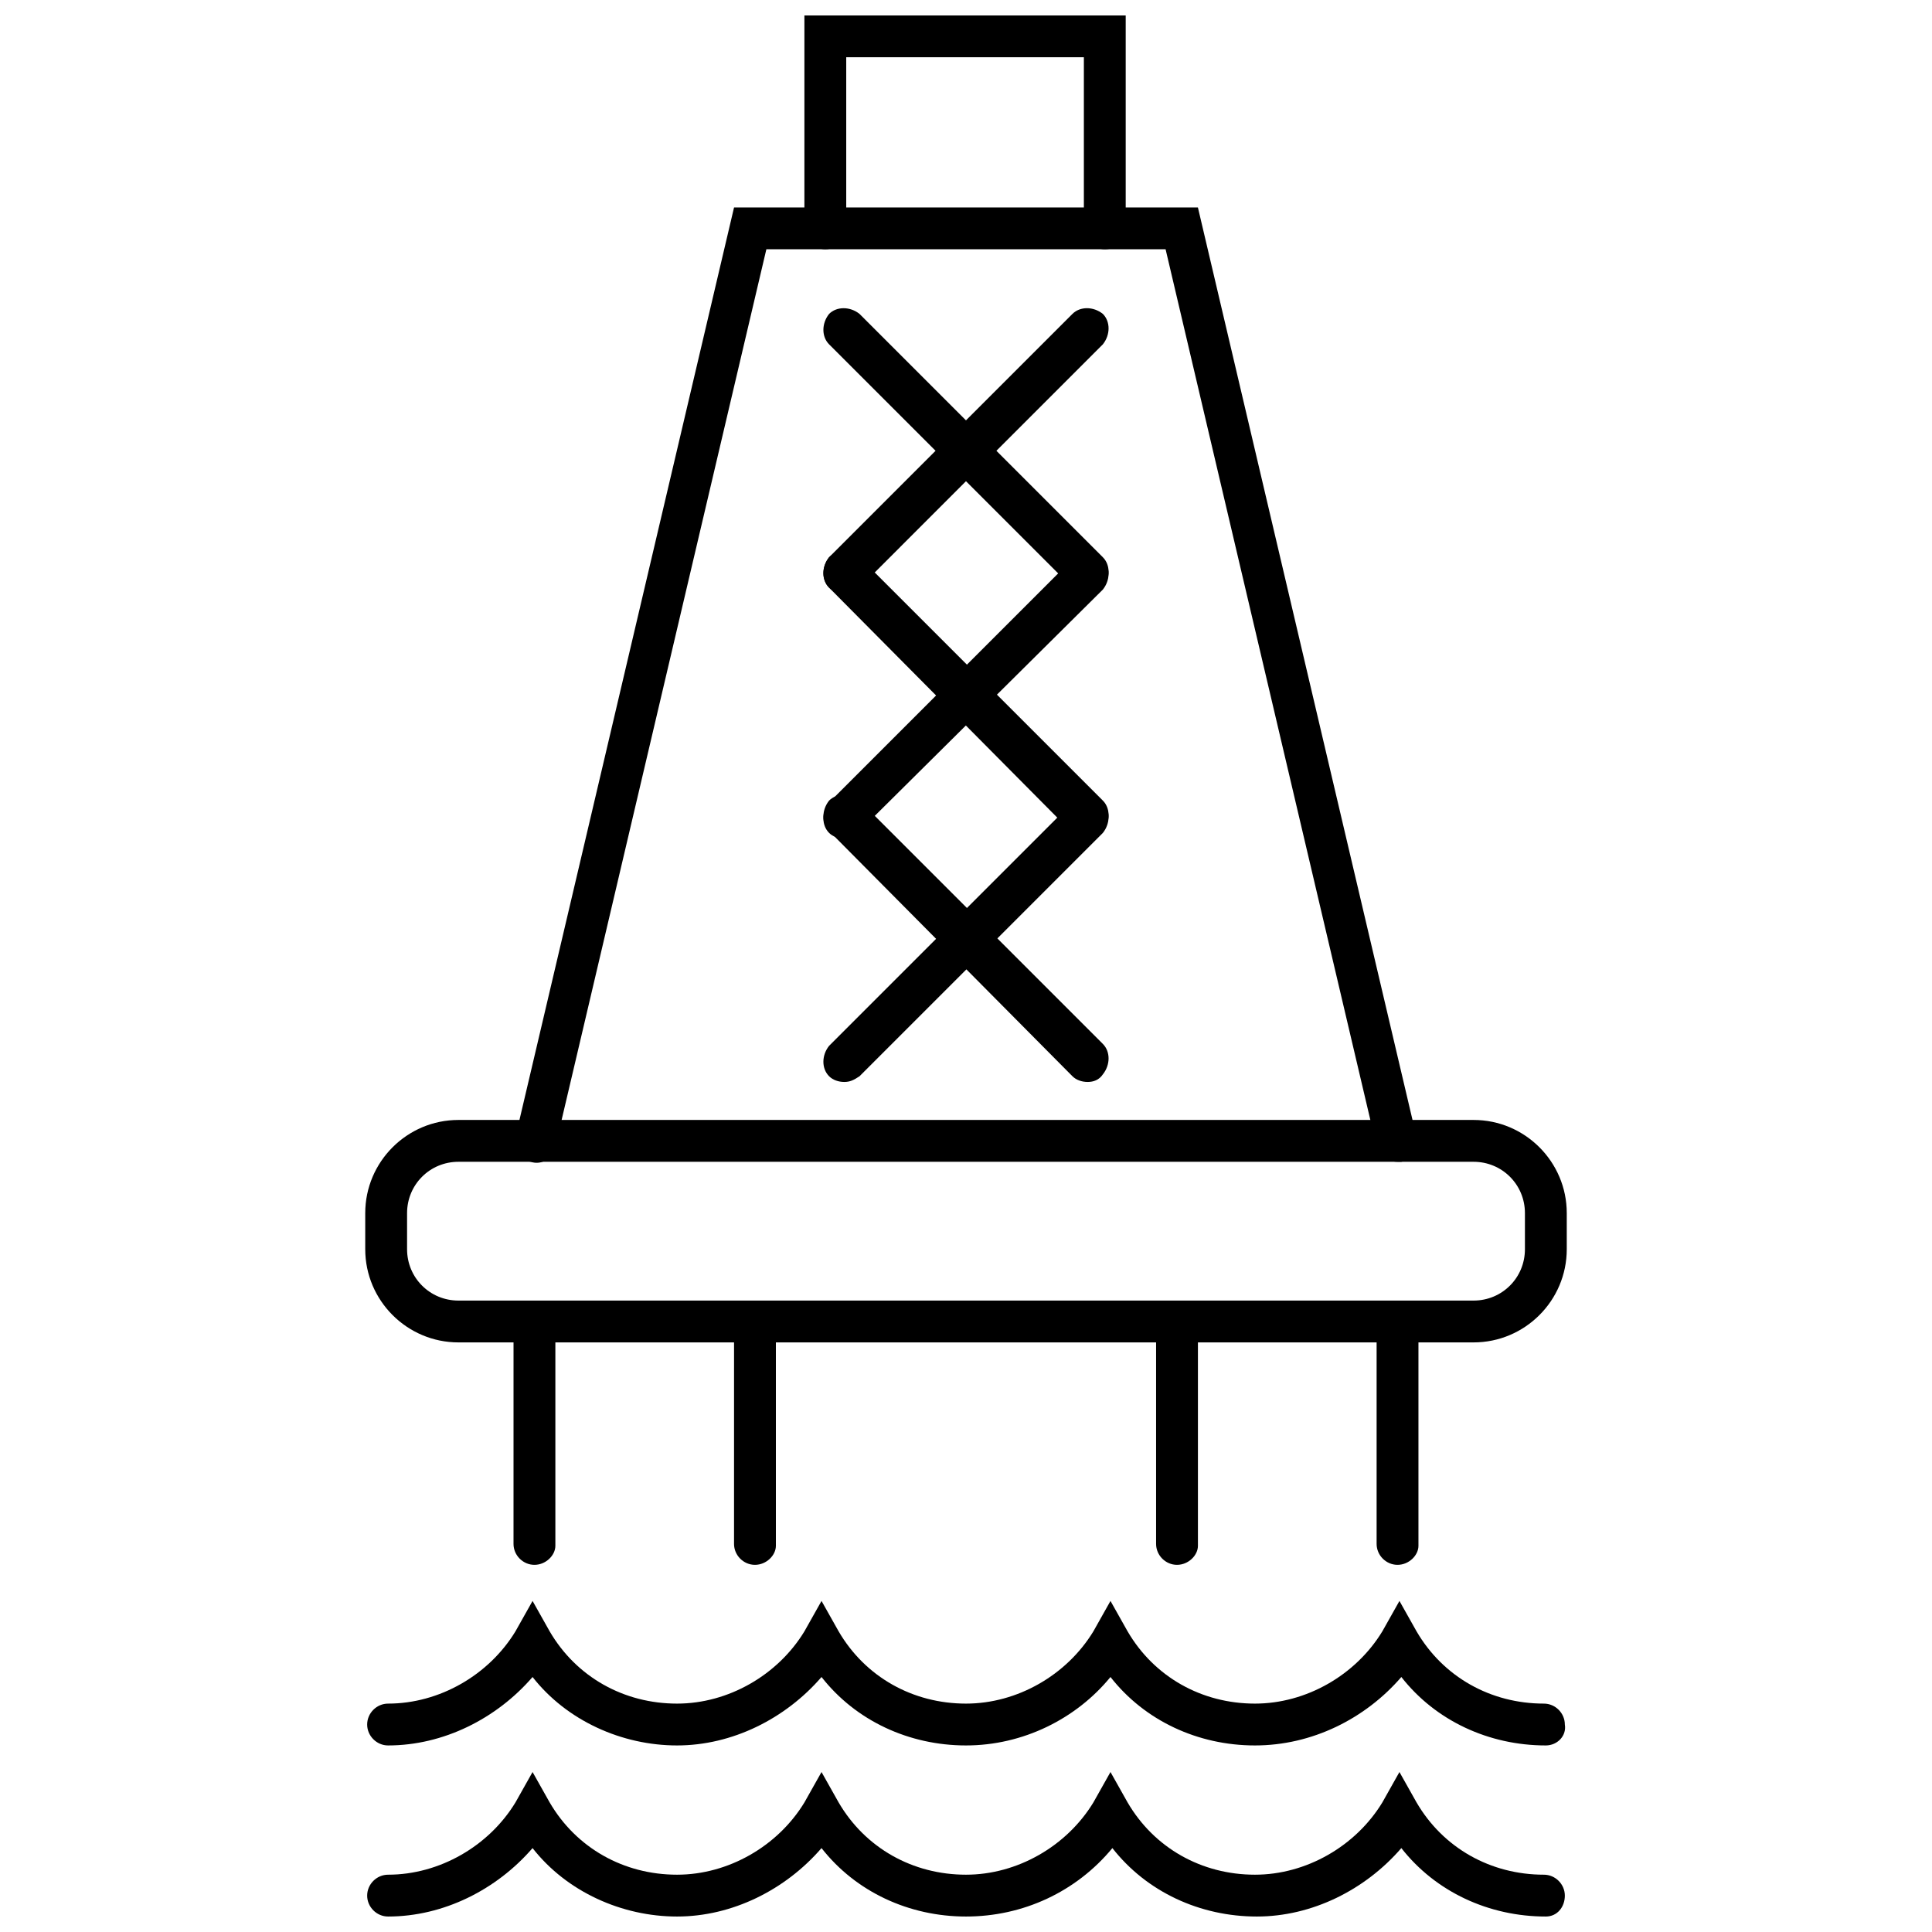 <?xml version="1.0" encoding="UTF-8"?>
<!-- Uploaded to: ICON Repo, www.svgrepo.com, Generator: ICON Repo Mixer Tools -->
<svg width="800px" height="800px" version="1.1" viewBox="144 144 512 512" xmlns="http://www.w3.org/2000/svg">
 <defs>
  <clipPath id="b">
   <path d="m241 613h318v38.902h-318z"/>
  </clipPath>
  <clipPath id="a">
   <path d="m357 148.09h86v62.906h-86z"/>
  </clipPath>
 </defs>
 <path d="m553.66 606.56c-15.113 0-29.223-6.551-38.289-18.137-9.574 11.086-23.68 18.137-38.793 18.137s-29.223-6.551-38.289-18.137c-9.07 11.086-23.176 18.137-38.289 18.137s-29.223-6.551-38.289-18.137c-9.574 11.082-23.68 18.137-38.289 18.137s-29.223-6.551-38.289-18.137c-9.574 11.082-23.68 18.137-38.289 18.137-3.023 0-5.543-2.519-5.543-5.543s2.519-5.543 5.543-5.543c13.602 0 26.703-7.559 33.754-19.145l4.535-8.062 4.535 8.062c7.055 12.09 19.648 19.145 33.754 19.145 13.602 0 26.703-7.559 33.754-19.145l4.535-8.062 4.535 8.062c7.055 12.09 19.648 19.145 33.754 19.145 13.602 0 26.703-7.559 33.754-19.145l4.535-8.062 4.535 8.062c7.055 12.09 19.648 19.145 33.754 19.145 13.602 0 26.703-7.559 33.754-19.145l4.535-8.062 4.535 8.062c7.055 12.09 19.648 19.145 33.754 19.145 3.023 0 5.543 2.519 5.543 5.543 0.504 3.027-2.016 5.543-5.039 5.543z"/>
 <g clip-path="url(#b)">
  <path d="m553.66 651.9c-15.113 0-29.223-6.551-38.289-18.137-9.574 11.082-23.68 18.137-38.289 18.137-15.113 0-29.223-6.551-38.289-18.137-9.574 11.59-23.68 18.137-38.793 18.137s-29.223-6.551-38.289-18.137c-9.574 11.082-23.68 18.137-38.289 18.137s-29.223-6.551-38.289-18.137c-9.574 11.082-23.68 18.137-38.289 18.137-3.023 0-5.543-2.519-5.543-5.543s2.519-5.543 5.543-5.543c13.602 0 26.703-7.559 33.754-19.145l4.535-8.062 4.535 8.062c7.055 12.09 19.648 19.145 33.754 19.145 13.602 0 26.703-7.559 33.754-19.145l4.535-8.062 4.535 8.062c7.055 12.09 19.648 19.145 33.754 19.145 13.602 0 26.703-7.559 33.754-19.145l4.535-8.062 4.535 8.062c7.055 12.09 19.648 19.145 33.754 19.145 13.602 0 26.703-7.559 33.754-19.145l4.535-8.062 4.535 8.062c7.055 12.09 19.648 19.145 33.754 19.145 3.023 0 5.543 2.519 5.543 5.543s-2.016 5.543-5.039 5.543z"/>
 </g>
 <path d="m514.36 451.89c-2.519 0-4.535-1.512-5.543-4.031l-55.922-237.8h-105.8l-55.922 237.8c-0.504 3.023-3.527 5.039-6.551 4.031-3.023-0.504-5.039-3.527-4.031-6.551l57.938-246.36h122.93l57.941 246.36c0.504 3.023-1.008 6.047-4.031 6.551h-1.008z"/>
 <g clip-path="url(#a)">
  <path d="m436.78 210.06c-3.023 0-5.543-2.519-5.543-5.543v-45.344h-62.977v45.344c0 3.023-2.519 5.543-5.543 5.543-3.023 0-5.543-2.519-5.543-5.543l0.004-56.426h85.145v56.426c0 3.023-2.016 5.543-5.543 5.543z"/>
 </g>
 <path d="m432.24 301.25c-1.512 0-3.023-0.504-4.031-1.512l-64.488-64.484c-2.016-2.016-2.016-5.543 0-8.062 2.016-2.016 5.543-2.016 8.062 0l64.488 64.488c2.016 2.016 2.016 5.543 0 8.062-1.008 1.004-2.519 1.508-4.031 1.508z"/>
 <path d="m367.75 301.25c-1.512 0-3.023-0.504-4.031-1.512-2.016-2.016-2.016-5.543 0-8.062l64.488-64.488c2.016-2.016 5.543-2.016 8.062 0 2.016 2.016 2.016 5.543 0 8.062l-64.488 64.492c-1.512 1.004-2.519 1.508-4.031 1.508z"/>
 <path d="m432.24 366.24c-1.512 0-3.023-0.504-4.031-1.512l-64.488-64.988c-2.016-2.016-2.016-5.543 0-8.062 2.016-2.016 5.543-2.016 8.062 0l64.488 64.488c2.016 2.016 2.016 5.543 0 8.062-1.008 1.004-2.519 2.012-4.031 2.012z"/>
 <path d="m367.75 366.24c-1.512 0-3.023-0.504-4.031-1.512-2.016-2.016-2.016-5.543 0-8.062l64.488-64.488c2.016-2.016 5.543-2.016 8.062 0 2.016 2.016 2.016 5.543 0 8.062l-64.488 63.984c-1.512 1.008-2.519 2.016-4.031 2.016z"/>
 <path d="m432.24 430.73c-1.512 0-3.023-0.504-4.031-1.512l-64.488-64.992c-2.016-2.016-2.016-5.543 0-8.062 2.016-2.016 5.543-2.016 8.062 0l64.488 64.488c2.016 2.016 2.016 5.543 0 8.062-1.008 1.512-2.519 2.016-4.031 2.016z"/>
 <path d="m367.75 430.73c-1.512 0-3.023-0.504-4.031-1.512-2.016-2.016-2.016-5.543 0-8.062l64.488-64.488c2.016-2.016 5.543-2.016 8.062 0 2.016 2.016 2.016 5.543 0 8.062l-64.488 64.488c-1.512 1.008-2.519 1.512-4.031 1.512z"/>
 <path d="m534.52 499.75h-269.04c-13.602 0-24.688-11.082-24.688-24.688v-9.574c0-13.602 11.082-24.688 24.688-24.688h269.04c13.602 0 24.688 11.082 24.688 24.688v9.574c0 13.602-11.086 24.688-24.688 24.688zm-269.04-47.863c-7.559 0-13.602 6.047-13.602 13.602v9.574c0 7.559 6.047 13.602 13.602 13.602h269.04c7.559 0 13.602-6.047 13.602-13.602v-9.574c0-7.559-6.047-13.602-13.602-13.602z"/>
 <path d="m344.07 558.7c-3.023 0-5.543-2.519-5.543-5.543l0.004-58.441c0-3.023 2.519-5.543 5.543-5.543s5.543 2.519 5.543 5.543v58.945c-0.004 2.519-2.523 5.039-5.547 5.039z"/>
 <path d="m285.63 558.7c-3.023 0-5.543-2.519-5.543-5.543l0.004-58.441c0-3.023 2.519-5.543 5.543-5.543 3.023 0 5.543 2.519 5.543 5.543v58.945c-0.004 2.519-2.523 5.039-5.547 5.039z"/>
 <path d="m514.36 558.7c-3.023 0-5.543-2.519-5.543-5.543v-58.441c0-3.023 2.519-5.543 5.543-5.543 3.023 0 5.543 2.519 5.543 5.543v58.945c0 2.519-2.519 5.039-5.543 5.039z"/>
 <path d="m455.92 558.7c-3.023 0-5.543-2.519-5.543-5.543v-58.441c0-3.023 2.519-5.543 5.543-5.543s5.543 2.519 5.543 5.543v58.945c0 2.519-2.519 5.039-5.543 5.039z"/>
</svg>
